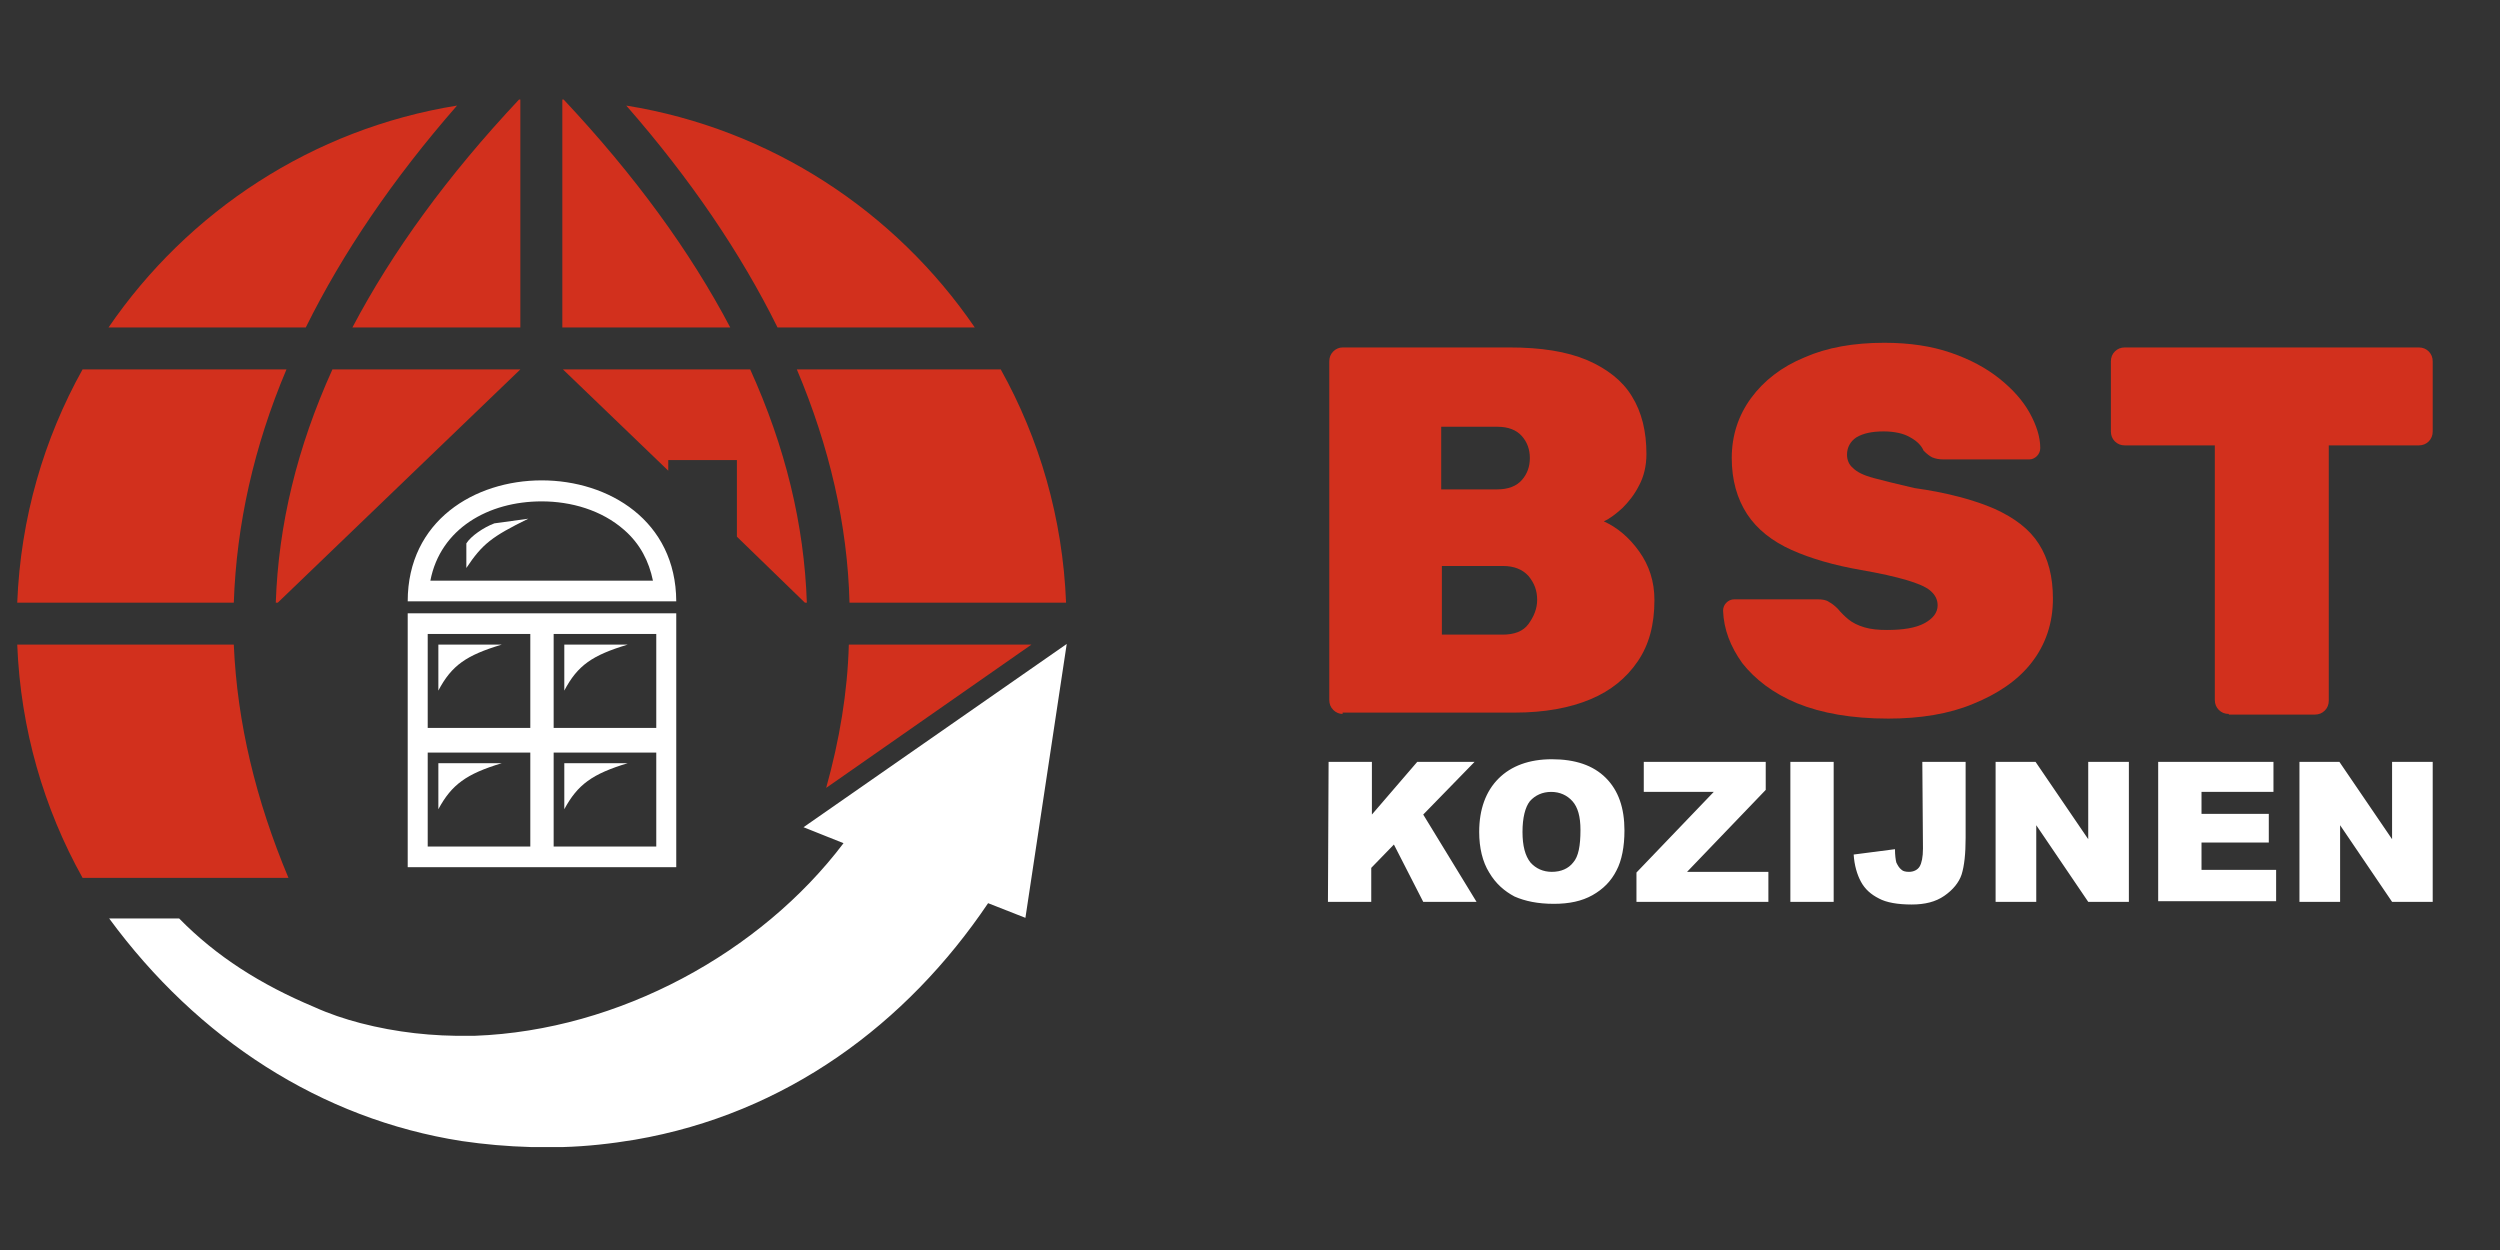 <svg xmlns="http://www.w3.org/2000/svg" xmlns:xlink="http://www.w3.org/1999/xlink" width="500" zoomAndPan="magnify" viewBox="0 0 375 187.5" height="250" preserveAspectRatio="xMidYMid meet" version="1.0"><rect x="0" y="0" width="375" height="187.5" fill="#333333" stroke="none"/><defs><clipPath id="901539658b"><path d="M 2.582 96 L 44 96 L 44 132 L 2.582 132 Z M 2.582 96 " clip-rule="nonzero"/></clipPath><clipPath id="396a7698e1"><path d="M 2.582 55 L 43 55 L 43 91 L 2.582 91 Z M 2.582 55 " clip-rule="nonzero"/></clipPath></defs><path fill="#d2301d" d="M 201.391 107.09 C 200.891 107.09 200.391 106.891 199.988 106.488 C 199.59 106.09 199.391 105.59 199.391 104.992 L 199.391 54.215 C 199.391 53.617 199.59 53.117 199.988 52.715 C 200.391 52.316 200.891 52.117 201.391 52.117 L 226.375 52.117 C 231.176 52.117 234.973 52.715 238.07 54.016 C 241.07 55.316 243.367 57.113 244.766 59.414 C 246.266 61.812 246.965 64.711 246.965 68.109 C 246.965 69.906 246.566 71.508 245.867 72.805 C 245.168 74.207 244.27 75.305 243.367 76.203 C 242.367 77.105 241.469 77.805 240.57 78.203 C 242.57 79.102 244.367 80.602 245.867 82.703 C 247.367 84.801 248.164 87.199 248.164 89.996 C 248.164 93.695 247.367 96.695 245.668 99.191 C 243.969 101.691 241.668 103.59 238.57 104.891 C 235.473 106.191 231.676 106.891 227.176 106.891 L 201.391 106.891 Z M 216.18 73.406 L 224.578 73.406 C 226.277 73.406 227.477 72.906 228.277 72.008 C 229.074 71.105 229.477 70.008 229.477 68.707 C 229.477 67.41 229.074 66.309 228.277 65.41 C 227.477 64.512 226.277 64.012 224.578 64.012 L 216.18 64.012 Z M 216.18 95.195 L 225.375 95.195 C 227.176 95.195 228.477 94.695 229.273 93.598 C 230.074 92.496 230.574 91.297 230.574 89.996 C 230.574 88.598 230.176 87.5 229.273 86.398 C 228.375 85.398 227.074 84.898 225.477 84.898 L 216.281 84.898 L 216.281 95.195 Z M 216.18 95.195 " fill-opacity="1" fill-rule="nonzero"/><path fill="#d2301d" d="M 283.25 107.789 C 277.75 107.789 273.254 106.988 269.555 105.488 C 265.957 103.992 263.258 101.891 261.359 99.492 C 259.559 96.996 258.562 94.395 258.461 91.598 C 258.461 91.098 258.66 90.699 258.961 90.398 C 259.262 90.098 259.66 89.898 260.16 89.898 L 272.652 89.898 C 273.352 89.898 273.953 89.996 274.352 90.297 C 274.754 90.496 275.254 90.898 275.652 91.297 C 276.152 91.898 276.652 92.398 277.25 92.895 C 277.852 93.395 278.652 93.797 279.648 94.098 C 280.648 94.395 281.75 94.496 283.047 94.496 C 285.449 94.496 287.348 94.195 288.645 93.496 C 289.945 92.797 290.645 91.898 290.645 90.797 C 290.645 89.898 290.246 89.199 289.547 88.598 C 288.844 88 287.645 87.5 285.945 87 C 284.246 86.5 282.051 86 279.152 85.5 C 275.152 84.801 271.652 83.801 268.754 82.5 C 265.855 81.203 263.559 79.402 262.059 77.105 C 260.559 74.805 259.762 72.008 259.762 68.707 C 259.762 65.309 260.758 62.312 262.66 59.711 C 264.559 57.113 267.258 55.016 270.656 53.617 C 274.055 52.117 278.051 51.418 282.648 51.418 C 286.445 51.418 289.746 51.918 292.645 52.918 C 295.543 53.914 297.941 55.215 299.941 56.812 C 301.938 58.414 303.438 60.113 304.438 61.91 C 305.438 63.711 306.039 65.512 306.039 67.211 C 306.039 67.707 305.836 68.109 305.539 68.41 C 305.238 68.707 304.836 68.91 304.438 68.91 L 291.445 68.91 C 290.844 68.91 290.344 68.809 289.844 68.609 C 289.445 68.41 289.047 68.109 288.547 67.609 C 288.246 66.91 287.645 66.211 286.547 65.609 C 285.547 65.012 284.148 64.711 282.547 64.711 C 280.75 64.711 279.449 65.012 278.449 65.609 C 277.551 66.211 277.051 67.109 277.051 68.207 C 277.051 69.008 277.352 69.707 277.949 70.207 C 278.551 70.809 279.551 71.309 281.051 71.707 C 282.547 72.105 284.547 72.605 287.148 73.207 C 292.145 73.906 296.141 75.004 299.141 76.305 C 302.238 77.703 304.438 79.402 305.836 81.602 C 307.238 83.801 307.938 86.5 307.938 89.797 C 307.938 93.496 306.836 96.695 304.738 99.395 C 302.641 102.094 299.641 104.09 295.941 105.59 C 292.344 107.09 288.047 107.789 283.25 107.789 Z M 283.25 107.789 " fill-opacity="1" fill-rule="nonzero"/><path fill="#d2301d" d="M 334.324 107.09 C 333.723 107.09 333.223 106.891 332.824 106.488 C 332.426 106.09 332.223 105.59 332.223 104.992 L 332.223 66.809 L 318.73 66.809 C 318.133 66.809 317.633 66.609 317.23 66.211 C 316.832 65.809 316.633 65.309 316.633 64.711 L 316.633 54.215 C 316.633 53.617 316.832 53.117 317.23 52.715 C 317.633 52.316 318.133 52.117 318.73 52.117 L 362.809 52.117 C 363.41 52.117 363.91 52.316 364.309 52.715 C 364.707 53.117 364.906 53.617 364.906 54.215 L 364.906 64.711 C 364.906 65.309 364.707 65.809 364.309 66.211 C 363.91 66.609 363.41 66.809 362.809 66.809 L 349.316 66.809 L 349.316 105.09 C 349.316 105.691 349.117 106.191 348.715 106.59 C 348.316 106.988 347.816 107.188 347.219 107.188 L 334.324 107.188 Z M 334.324 107.09 " fill-opacity="1" fill-rule="nonzero"/><path fill="#ffffff" d="M 199.289 114.285 L 205.785 114.285 L 205.785 122.184 L 212.582 114.285 L 221.18 114.285 L 213.484 122.184 L 221.48 135.277 L 213.484 135.277 L 209.086 126.68 L 205.688 130.18 L 205.688 135.277 L 199.191 135.277 Z M 221.879 124.781 C 221.879 121.383 222.879 118.684 224.777 116.785 C 226.676 114.887 229.375 113.887 232.773 113.887 C 236.273 113.887 238.969 114.785 240.871 116.684 C 242.77 118.582 243.668 121.184 243.668 124.582 C 243.668 126.98 243.27 129.078 242.469 130.578 C 241.668 132.176 240.469 133.375 238.871 134.277 C 237.27 135.176 235.371 135.574 233.074 135.574 C 230.676 135.574 228.773 135.176 227.176 134.477 C 225.676 133.676 224.379 132.578 223.379 130.879 C 222.379 129.277 221.879 127.18 221.879 124.781 Z M 228.375 124.781 C 228.375 126.879 228.773 128.379 229.574 129.379 C 230.375 130.277 231.473 130.777 232.773 130.777 C 234.172 130.777 235.273 130.277 235.973 129.379 C 236.77 128.48 237.07 126.879 237.07 124.48 C 237.07 122.48 236.672 121.082 235.871 120.184 C 235.07 119.285 233.973 118.785 232.672 118.785 C 231.375 118.785 230.273 119.285 229.477 120.184 C 228.773 121.082 228.375 122.684 228.375 124.781 Z M 246.566 114.285 L 264.859 114.285 L 264.859 118.484 L 253.062 130.777 L 265.258 130.777 L 265.258 135.277 L 245.469 135.277 L 245.469 130.879 L 257.062 118.785 L 246.566 118.785 Z M 268.555 114.285 L 275.051 114.285 L 275.051 135.277 L 268.555 135.277 Z M 288.348 114.285 L 294.844 114.285 L 294.844 125.68 C 294.844 128.078 294.645 129.879 294.242 131.176 C 293.844 132.375 292.945 133.477 291.645 134.375 C 290.344 135.277 288.746 135.676 286.746 135.676 C 284.648 135.676 282.949 135.375 281.848 134.777 C 280.648 134.176 279.75 133.375 279.152 132.277 C 278.551 131.176 278.152 129.777 278.051 128.18 L 284.246 127.379 C 284.246 128.277 284.348 128.98 284.449 129.379 C 284.648 129.777 284.848 130.18 285.246 130.477 C 285.449 130.68 285.848 130.777 286.348 130.777 C 287.047 130.777 287.645 130.477 287.945 129.977 C 288.246 129.477 288.445 128.578 288.445 127.281 Z M 299.242 114.285 L 305.336 114.285 L 313.234 125.879 L 313.234 114.285 L 319.332 114.285 L 319.332 135.277 L 313.234 135.277 L 305.438 123.781 L 305.438 135.277 L 299.34 135.277 L 299.34 114.285 Z M 323.629 114.285 L 341.02 114.285 L 341.02 118.785 L 330.227 118.785 L 330.227 122.082 L 340.32 122.082 L 340.32 126.379 L 330.227 126.379 L 330.227 130.477 L 341.418 130.477 L 341.418 135.176 L 323.727 135.176 L 323.727 114.285 Z M 344.816 114.285 L 350.914 114.285 L 358.812 125.879 L 358.812 114.285 L 364.906 114.285 L 364.906 135.277 L 358.812 135.277 L 351.016 123.781 L 351.016 135.277 L 344.918 135.277 L 344.918 114.285 Z M 344.816 114.285 " fill-opacity="1" fill-rule="evenodd"/><path fill="#ffffff" d="M 94.141 114.484 L 84.645 114.484 L 84.645 121.383 C 86.645 117.684 88.844 116.086 94.141 114.484 Z M 94.141 114.484 " fill-opacity="1" fill-rule="evenodd"/><path fill="#ffffff" d="M 94.141 96.695 L 84.645 96.695 L 84.645 103.59 C 86.645 99.793 88.844 98.293 94.141 96.695 Z M 94.141 96.695 " fill-opacity="1" fill-rule="evenodd"/><path fill="#ffffff" d="M 75.25 114.484 L 65.754 114.484 L 65.754 121.383 C 67.754 117.684 69.953 116.086 75.25 114.484 Z M 75.25 114.484 " fill-opacity="1" fill-rule="evenodd"/><path fill="#ffffff" d="M 79.25 77.805 L 74.152 78.504 C 72.551 79.102 70.652 80.402 69.953 81.504 L 69.953 85.199 C 72.352 81.602 73.75 80.504 79.25 77.805 Z M 79.25 77.805 " fill-opacity="1" fill-rule="evenodd"/><path fill="#ffffff" d="M 61.156 90.199 L 101.438 90.199 C 101.34 66.008 61.156 66.008 61.156 90.199 Z M 81.246 75.207 C 85.645 75.207 90.242 76.504 93.641 79.504 C 96.039 81.602 97.34 84.199 97.941 87.098 L 64.555 87.098 C 66.055 79.305 73.25 75.207 81.246 75.207 Z M 81.246 75.207 " fill-opacity="1" fill-rule="evenodd"/><path fill="#ffffff" d="M 101.34 91.996 L 61.156 91.996 L 61.156 130.078 L 101.438 130.078 L 101.438 91.996 Z M 79.449 126.98 L 64.156 126.98 L 64.156 112.887 L 79.547 112.887 L 79.547 126.98 Z M 79.449 109.188 L 64.156 109.188 L 64.156 95.094 L 79.547 95.094 L 79.547 109.188 Z M 98.34 126.98 L 83.047 126.98 L 83.047 112.887 L 98.441 112.887 L 98.441 126.98 Z M 98.34 109.188 L 83.047 109.188 L 83.047 95.094 L 98.441 95.094 L 98.441 109.188 Z M 98.34 109.188 " fill-opacity="1" fill-rule="evenodd"/><path fill="#ffffff" d="M 75.25 96.695 L 65.754 96.695 L 65.754 103.59 C 67.754 99.793 69.953 98.293 75.25 96.695 Z M 75.25 96.695 " fill-opacity="1" fill-rule="evenodd"/><g clip-path="url(#901539658b)"><path fill="#d2301d" d="M 35.07 96.695 L 2.586 96.695 C 3.086 109.387 6.586 121.281 12.383 131.676 L 43.266 131.676 C 38.367 119.984 35.57 108.391 35.07 96.695 Z M 35.07 96.695 " fill-opacity="1" fill-rule="evenodd"/></g><path fill="#d2301d" d="M 49.863 55.414 C 44.566 67.109 41.766 78.703 41.367 90.398 L 41.668 90.398 L 78.051 55.414 Z M 49.863 55.414 " fill-opacity="1" fill-rule="evenodd"/><g clip-path="url(#396a7698e1)"><path fill="#d2301d" d="M 42.969 55.414 L 12.383 55.414 C 6.586 65.809 3.086 77.703 2.586 90.398 L 35.07 90.398 C 35.469 78.703 38.07 67.008 42.969 55.414 Z M 42.969 55.414 " fill-opacity="1" fill-rule="evenodd"/></g><path fill="#d2301d" d="M 68.555 15.836 C 46.863 19.332 28.176 31.727 16.281 49.117 L 45.867 49.117 C 51.363 38.023 58.859 26.93 68.555 15.836 Z M 68.555 15.836 " fill-opacity="1" fill-rule="evenodd"/><path fill="#d2301d" d="M 78.051 49.117 L 78.051 14.934 L 77.852 14.934 C 67.156 26.328 58.859 37.723 52.863 49.117 Z M 78.051 49.117 " fill-opacity="1" fill-rule="evenodd"/><path fill="#d2301d" d="M 120.73 90.398 L 121.027 90.398 C 120.629 78.703 117.828 67.109 112.531 55.414 L 84.445 55.414 L 100.238 70.605 L 100.238 69.008 L 110.535 69.008 L 110.535 80.504 Z M 120.73 90.398 " fill-opacity="1" fill-rule="evenodd"/><path fill="#d2301d" d="M 127.426 90.398 L 159.91 90.398 C 159.41 77.703 155.91 65.809 150.113 55.414 L 119.527 55.414 C 124.426 67.008 127.125 78.703 127.426 90.398 Z M 127.426 90.398 " fill-opacity="1" fill-rule="evenodd"/><path fill="#d2301d" d="M 146.215 49.117 C 134.32 31.727 115.633 19.332 93.941 15.836 C 103.637 26.93 111.133 38.023 116.629 49.117 Z M 146.215 49.117 " fill-opacity="1" fill-rule="evenodd"/><path fill="#d2301d" d="M 109.535 49.117 C 103.535 37.723 95.242 26.328 84.547 14.934 L 84.348 14.934 L 84.348 49.117 Z M 109.535 49.117 " fill-opacity="1" fill-rule="evenodd"/><path fill="#d2301d" d="M 123.926 118.184 L 154.711 96.695 L 127.324 96.695 C 127.125 103.891 125.926 110.988 123.926 118.184 Z M 123.926 118.184 " fill-opacity="1" fill-rule="evenodd"/><path fill="#ffffff" d="M 126.527 126.48 C 114.133 142.871 92.844 154.566 71.254 155.367 C 71.055 155.367 70.852 155.367 70.652 155.367 C 70.555 155.367 70.555 155.367 70.453 155.367 C 64.957 155.465 59.457 154.867 54.062 153.465 C 51.762 152.867 49.363 152.066 47.164 151.066 C 39.07 147.668 32.473 143.473 26.875 137.773 L 16.379 137.773 C 29.672 155.867 48.164 167.859 69.254 171.156 C 72.652 171.656 76.051 171.957 79.648 172.059 C 79.848 172.059 80.047 172.059 80.25 172.059 C 80.547 172.059 80.848 172.059 81.148 172.059 C 81.348 172.059 81.547 172.059 81.746 172.059 C 81.949 172.059 82.148 172.059 82.449 172.059 C 82.547 172.059 82.746 172.059 82.848 172.059 C 83.348 172.059 83.848 172.059 84.348 172.059 C 84.348 172.059 84.445 172.059 84.445 172.059 C 88.043 171.957 91.645 171.559 95.242 170.957 C 117.93 167.059 136.02 153.566 148.215 135.477 L 153.812 137.676 L 160.008 96.594 L 120.527 124.082 Z M 126.527 126.48 " fill-opacity="1" fill-rule="evenodd"/></svg>